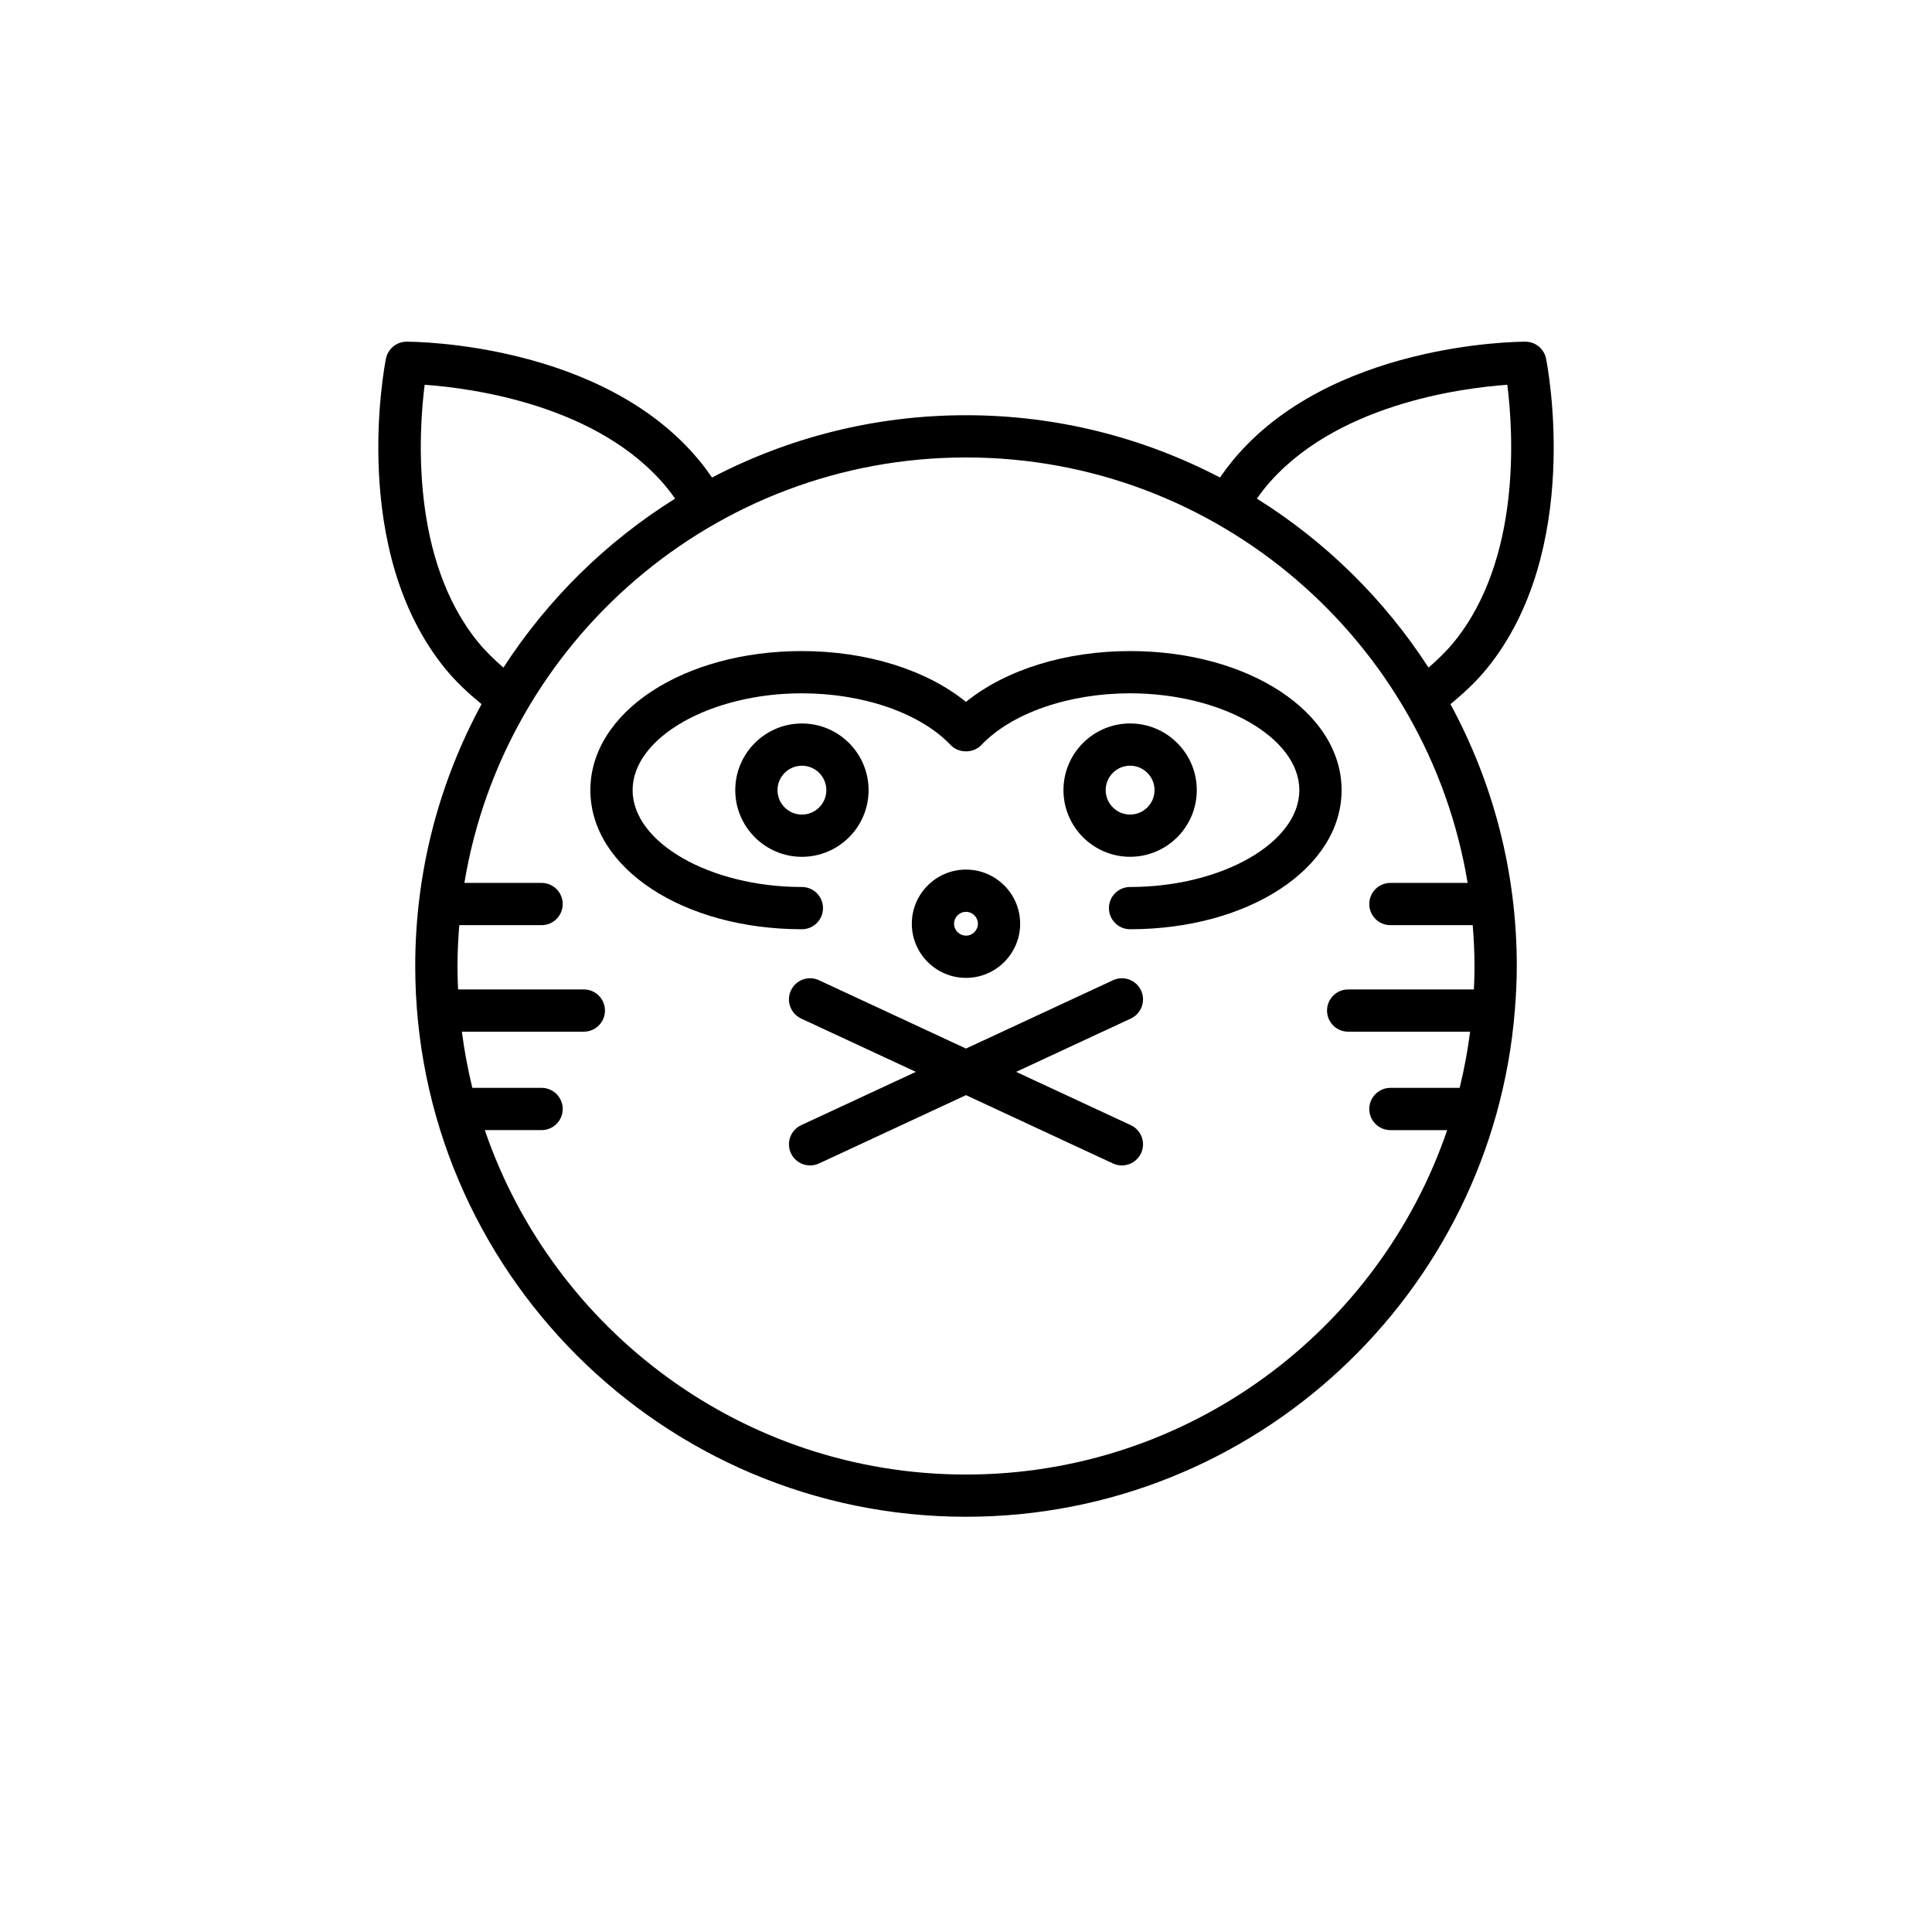<?xml version="1.0" encoding="UTF-8"?>
<!-- Uploaded to: SVG Repo, www.svgrepo.com, Generator: SVG Repo Mixer Tools -->
<svg fill="#000000" width="800px" height="800px" version="1.1" viewBox="144 144 512 512" xmlns="http://www.w3.org/2000/svg">
 <g>
  <path d="m548.24 234.55h-0.02c-2.391 0-52.016 0.398-77.625 31.609-1.145 1.395-2.242 2.863-3.293 4.387-20.156-10.523-43.035-16.508-67.301-16.508s-47.148 5.984-67.301 16.508c-1.051-1.527-2.148-2.996-3.293-4.387-25.613-31.211-75.242-31.609-77.625-31.609h-0.02c-2.668 0-4.961 1.887-5.484 4.5-0.414 2.07-9.836 51.027 15.852 82.324 2.734 3.332 5.996 6.367 9.488 9.23-11.207 20.648-17.578 44.293-17.578 69.395 0 80.48 65.477 145.96 145.96 145.96 76.496 0 139.39-59.168 145.44-134.13 0-0.008 0.004-0.012 0.004-0.02v-0.008c0.312-3.898 0.52-7.824 0.52-11.801 0-25.102-6.371-48.742-17.582-69.395 3.492-2.867 6.754-5.898 9.488-9.23 25.688-31.297 16.27-80.25 15.852-82.324-0.523-2.617-2.816-4.5-5.484-4.5zm-277.46 79.715c-18.043-21.98-15.801-55.914-14.242-68.297 12.453 0.887 46.168 5.309 64.215 27.297 0.746 0.91 1.457 1.887 2.16 2.871-18.258 11.402-33.809 26.727-45.5 44.785-2.422-2.102-4.695-4.293-6.633-6.656zm262.15 63.715h-20.461c-3.09 0-5.598 2.504-5.598 5.598s2.508 5.598 5.598 5.598h21.816c0.285 3.574 0.473 7.176 0.473 10.824 0 2.082-0.062 4.148-0.156 6.211h-33.324c-3.09 0-5.598 2.504-5.598 5.598s2.508 5.598 5.598 5.598h32.32c-0.656 5.055-1.574 10.023-2.777 14.887h-18.348c-3.09 0-5.598 2.504-5.598 5.598s2.508 5.598 5.598 5.598h15.047c-18.137 53.027-68.434 91.273-127.52 91.273-59.094 0-109.39-38.246-127.52-91.277h15.047c3.09 0 5.598-2.504 5.598-5.598s-2.508-5.598-5.598-5.598h-18.348c-1.199-4.863-2.121-9.832-2.777-14.887h32.32c3.09 0 5.598-2.504 5.598-5.598s-2.508-5.598-5.598-5.598h-33.324c-0.098-2.059-0.16-4.125-0.16-6.207 0-3.648 0.188-7.25 0.473-10.824h21.816c3.09 0 5.598-2.504 5.598-5.598s-2.508-5.598-5.598-5.598h-20.461c10.547-63.867 66.129-112.75 132.94-112.75s122.39 48.879 132.93 112.75zm-3.719-63.715c-1.938 2.363-4.211 4.555-6.633 6.656-11.691-18.059-27.242-33.383-45.5-44.785 0.703-0.984 1.414-1.957 2.164-2.871 18.043-21.988 51.758-26.41 64.211-27.297 1.559 12.383 3.801 46.312-14.242 68.297z"/>
  <path d="m414.35 388.8c0-7.91-6.441-14.352-14.352-14.352-7.914 0-14.355 6.438-14.355 14.352 0 7.91 6.441 14.348 14.355 14.348 7.91 0 14.352-6.438 14.352-14.348zm-17.512 0c0-1.738 1.414-3.152 3.156-3.152 1.742-0.004 3.16 1.41 3.16 3.152 0 1.738-1.418 3.152-3.156 3.152-1.742 0-3.16-1.414-3.16-3.152z"/>
  <path d="m446.39 406.49c-1.305-2.805-4.633-4.023-7.434-2.719l-38.961 18.109-38.961-18.109c-2.805-1.312-6.133-0.086-7.434 2.719-1.305 2.805-0.086 6.133 2.719 7.441l30.391 14.125-30.391 14.125c-2.805 1.305-4.019 4.637-2.719 7.441 0.949 2.039 2.969 3.234 5.078 3.234 0.789 0 1.594-0.164 2.356-0.52l38.961-18.109 38.961 18.109c0.762 0.355 1.566 0.52 2.356 0.52 2.109 0 4.129-1.195 5.078-3.234 1.305-2.805 0.086-6.133-2.719-7.441l-30.391-14.125 30.391-14.125c2.805-1.309 4.023-4.637 2.719-7.441z"/>
  <path d="m356.52 335.73c-9.742 0-17.668 7.926-17.668 17.668 0 9.742 7.926 17.668 17.668 17.668s17.664-7.926 17.664-17.668c0-9.742-7.926-17.668-17.664-17.668zm0 24.141c-3.57 0-6.473-2.902-6.473-6.473 0-3.57 2.902-6.473 6.473-6.473 3.566 0 6.469 2.902 6.469 6.473 0 3.57-2.902 6.473-6.469 6.473z"/>
  <path d="m443.48 316.54c-17.172 0-32.969 4.957-43.484 13.465-10.52-8.508-26.32-13.465-43.488-13.465-31.434 0-56.055 16.188-56.055 36.855s24.621 36.863 56.055 36.863c3.09 0 5.598-2.504 5.598-5.598s-2.508-5.598-5.598-5.598c-24.316 0-44.859-11.754-44.859-25.668 0-13.906 20.543-25.66 44.859-25.66 16.289 0 31.398 5.254 39.43 13.715 2.106 2.231 6.004 2.227 8.121 0 8.023-8.461 23.129-13.715 39.422-13.715 24.316 0 44.859 11.754 44.859 25.66 0 13.914-20.543 25.668-44.859 25.668-3.09 0-5.598 2.504-5.598 5.598s2.508 5.598 5.598 5.598c31.434 0 56.055-16.191 56.055-36.863 0.004-20.668-24.621-36.855-56.055-36.855z"/>
  <path d="m461.16 353.39c0-9.742-7.926-17.668-17.668-17.668-9.742 0-17.664 7.926-17.664 17.668 0 9.742 7.926 17.668 17.664 17.668s17.668-7.926 17.668-17.668zm-24.141 0c0-3.57 2.902-6.473 6.469-6.473 3.57 0 6.473 2.902 6.473 6.473 0 3.57-2.902 6.473-6.473 6.473-3.566 0-6.469-2.902-6.469-6.473z"/>
 </g>
</svg>